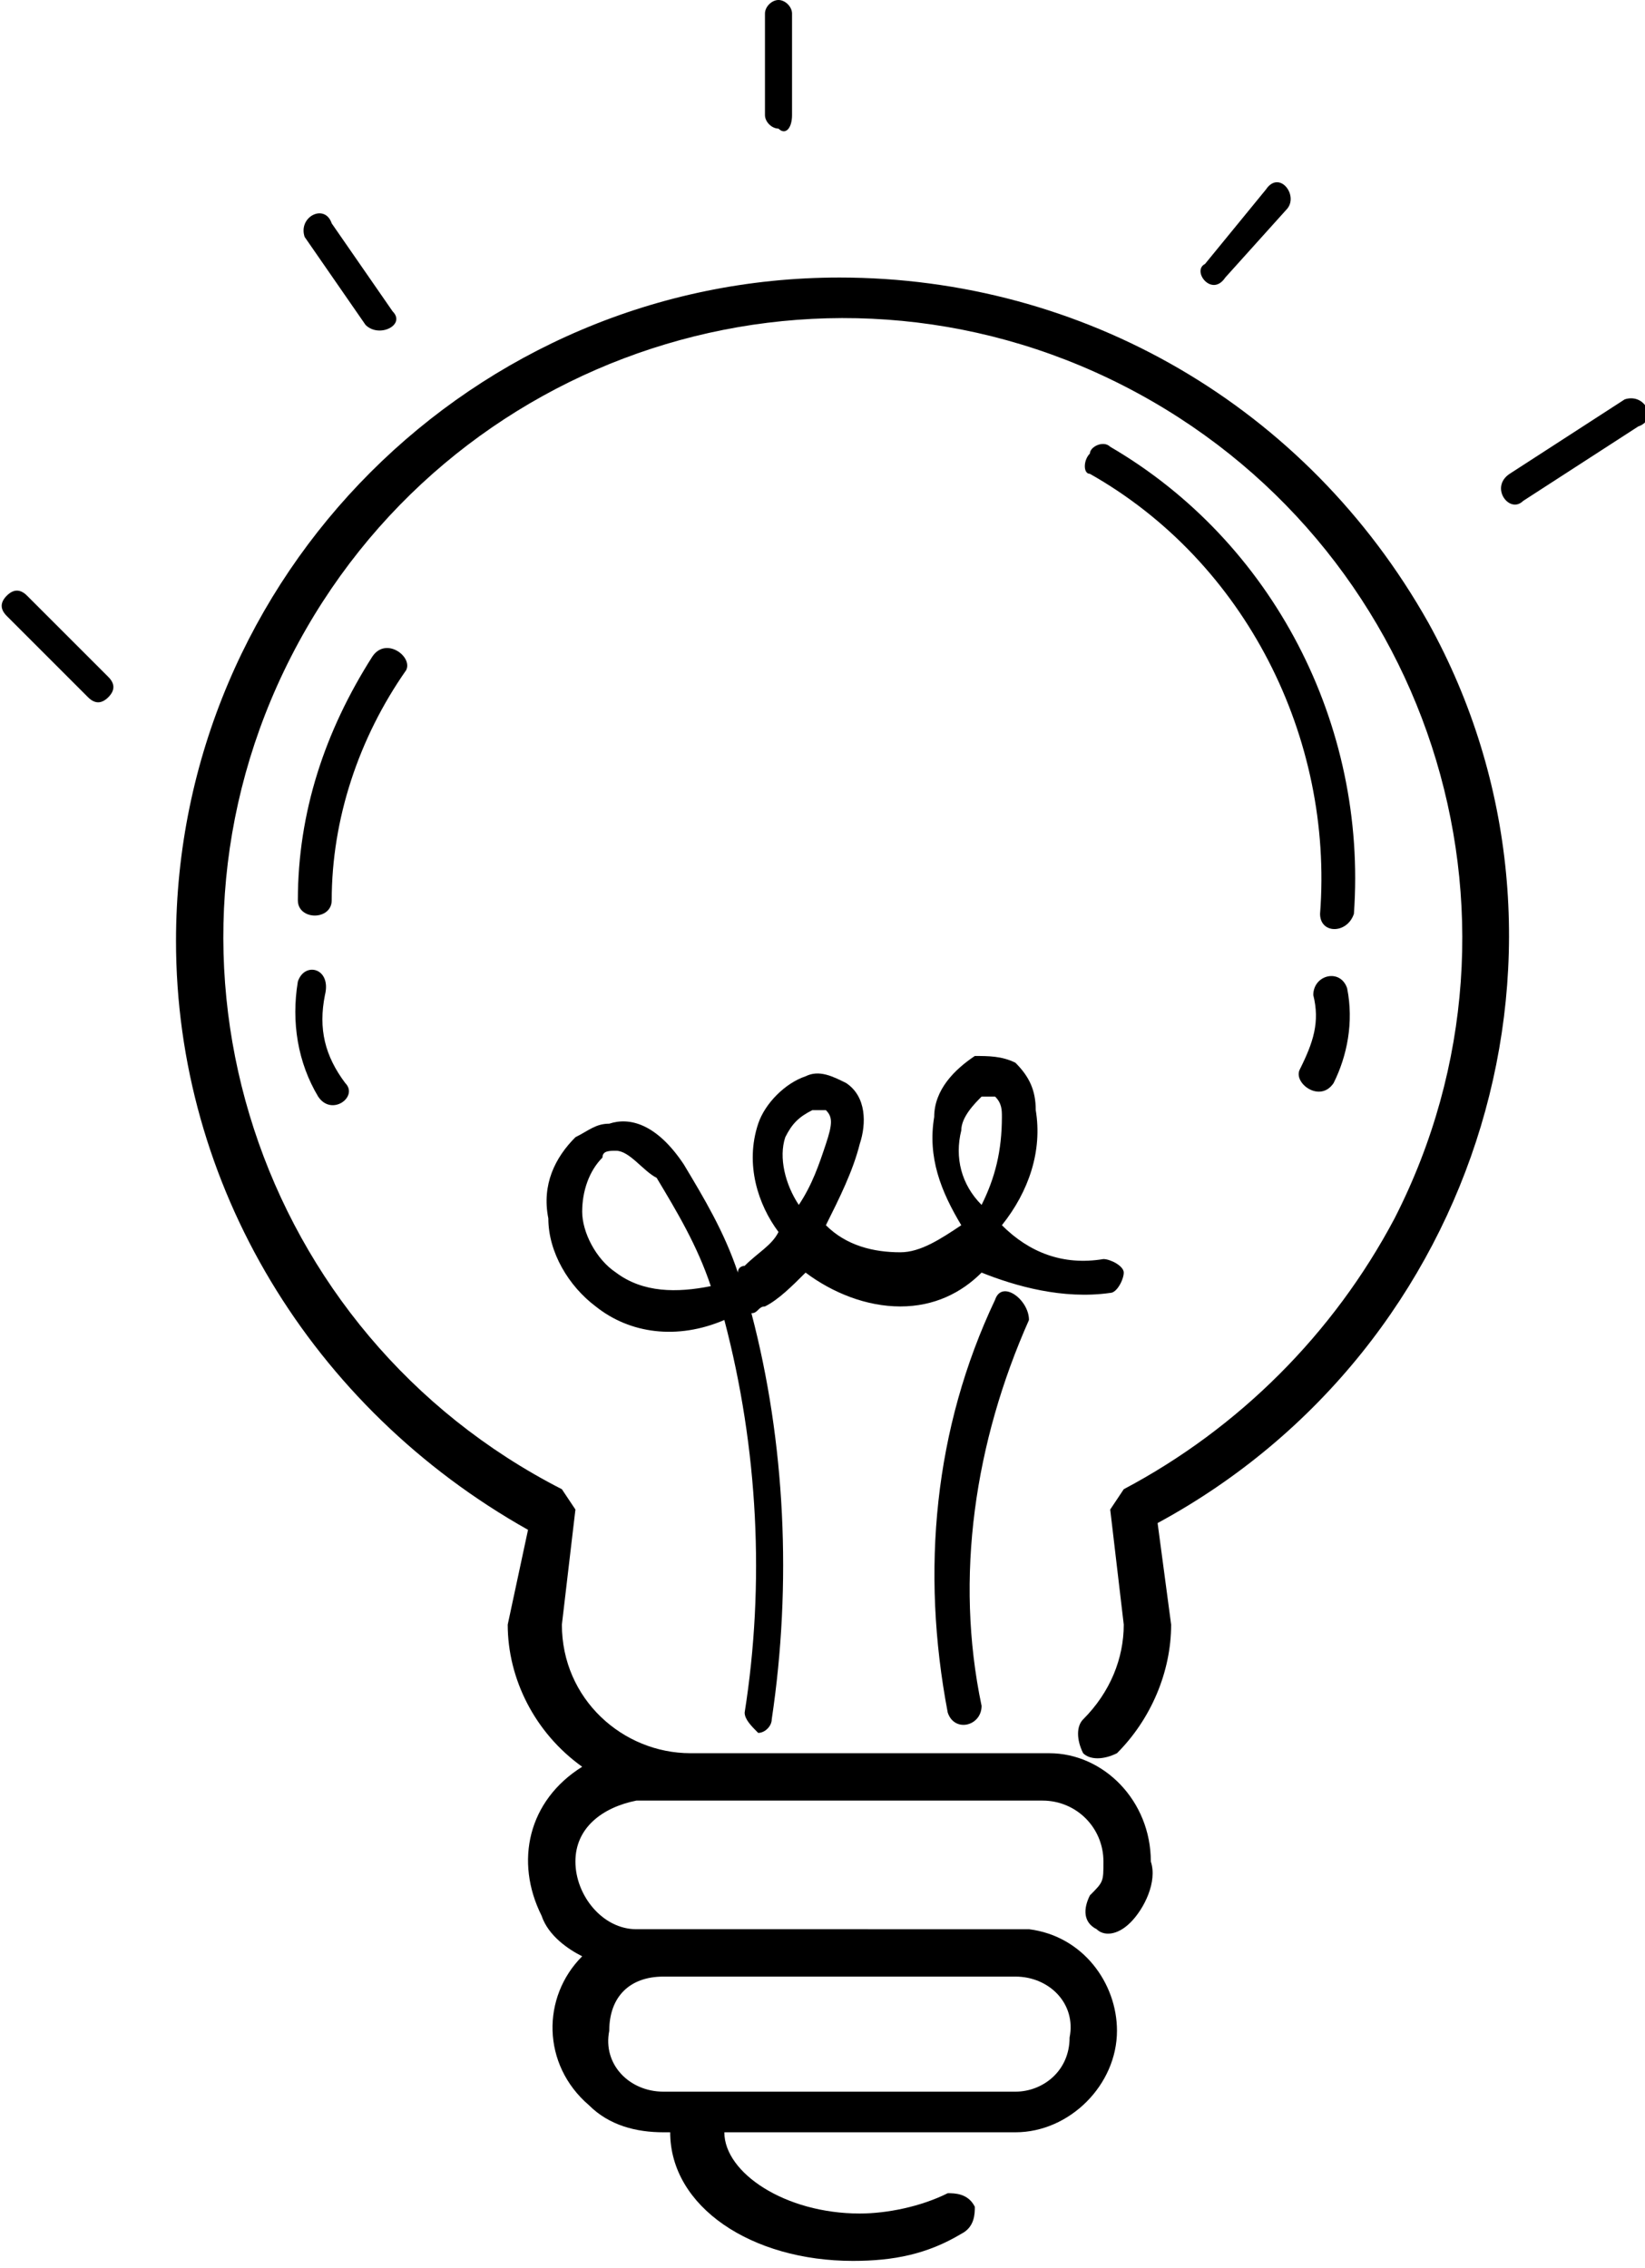 <?xml version="1.0" encoding="utf-8"?>
<!-- Generator: Adobe Illustrator 22.1.0, SVG Export Plug-In . SVG Version: 6.00 Build 0)  -->
<svg version="1.1" id="Calque_1" xmlns="http://www.w3.org/2000/svg" xmlns:xlink="http://www.w3.org/1999/xlink" x="0px" y="0px"
	 viewBox="0 0 24.3 33.5" style="enable-background:new 0 0 24.3 33.5;" xml:space="preserve">
<path id="Tracé_163" d="M12.4,4.1c-5.4,0-9.8,4.4-9.8,9.8c0,3.6,2,6.9,5.2,8.7L7.5,24c0,0.8,0.4,1.6,1.1,2.1
	c-0.8,0.5-1,1.4-0.6,2.2c0.1,0.3,0.4,0.5,0.6,0.6c-0.6,0.6-0.6,1.6,0.1,2.2c0.3,0.3,0.7,0.4,1.1,0.4h0.1c0,0,0,0,0,0
	c0,1.1,1.2,1.9,2.7,1.9c0.6,0,1.1-0.1,1.6-0.4c0.2-0.1,0.2-0.3,0.2-0.4c-0.1-0.2-0.3-0.2-0.4-0.2c0,0,0,0,0,0
	c-0.4,0.2-0.9,0.3-1.3,0.3c-1.1,0-2-0.6-2-1.2c0,0,0,0,0,0H15c0.8,0,1.5-0.7,1.5-1.5c0-0.7-0.5-1.4-1.3-1.5c0,0-0.1,0-0.1,0H9.4
	c-0.5,0-0.9-0.5-0.9-1c0-0.5,0.4-0.8,0.9-0.9h6c0.5,0,0.9,0.4,0.9,0.9c0,0,0,0,0,0c0,0.3,0,0.3-0.2,0.5c-0.1,0.2-0.1,0.4,0.1,0.5
	c0.1,0.1,0.3,0.1,0.5-0.1c0.2-0.2,0.4-0.6,0.3-0.9c0-0.9-0.7-1.6-1.5-1.6h-5.3c-1,0-1.9-0.8-1.9-1.9l0.2-1.7l-0.2-0.3
	c-4.5-2.3-6.3-7.8-4-12.3c2.3-4.5,7.8-6.3,12.3-4c4.5,2.3,6.3,7.8,4,12.3c-0.9,1.7-2.3,3.1-4,4l-0.2,0.3l0.2,1.7
	c0,0.5-0.2,1-0.6,1.4c-0.1,0.1-0.1,0.3,0,0.5c0.1,0.1,0.3,0.1,0.5,0c0,0,0,0,0,0c0.5-0.5,0.8-1.2,0.8-1.9l-0.2-1.5
	c4.8-2.6,6.6-8.6,4-13.3C19.3,6,16,4.1,12.4,4.1z M9.8,29.2H15c0.5,0,0.9,0.4,0.8,0.9c0,0.5-0.4,0.8-0.8,0.8H9.8
	c-0.5,0-0.9-0.4-0.8-0.9C9,29.5,9.3,29.2,9.8,29.2z"/>
<path id="Tracé_164" d="M16.4,19.1c0.1,0,0.2-0.2,0.2-0.3c0-0.1-0.2-0.2-0.3-0.2c-0.6,0.1-1.1-0.1-1.5-0.5l0,0
	c0.4-0.5,0.6-1.1,0.5-1.7c0-0.3-0.1-0.5-0.3-0.7c-0.2-0.1-0.4-0.1-0.6-0.1c-0.3,0.2-0.6,0.5-0.6,0.9c-0.1,0.6,0.1,1.1,0.4,1.6
	c-0.3,0.2-0.6,0.4-0.9,0.4c-0.4,0-0.8-0.1-1.1-0.4c0.2-0.4,0.4-0.8,0.5-1.2c0.1-0.3,0.1-0.7-0.2-0.9c-0.2-0.1-0.4-0.2-0.6-0.1
	c-0.3,0.1-0.6,0.4-0.7,0.7c-0.2,0.6,0,1.2,0.3,1.6c-0.1,0.2-0.3,0.3-0.5,0.5c0,0-0.1,0-0.1,0.1c-0.2-0.6-0.5-1.1-0.8-1.6
	c-0.4-0.6-0.8-0.7-1.1-0.6c-0.2,0-0.3,0.1-0.5,0.2c-0.3,0.3-0.5,0.7-0.4,1.2c0,0.5,0.3,1,0.7,1.3c0.5,0.4,1.2,0.5,1.9,0.2
	c0.5,1.9,0.6,3.9,0.3,5.8c0,0.1,0.1,0.2,0.2,0.3c0,0,0,0,0,0h0c0.1,0,0.2-0.1,0.2-0.2c0.3-2,0.2-4.1-0.3-6c0.1,0,0.1-0.1,0.2-0.1
	c0.2-0.1,0.4-0.3,0.6-0.5c0.4,0.3,0.9,0.5,1.4,0.5c0.5,0,0.9-0.2,1.2-0.5l0,0C15,19,15.7,19.2,16.4,19.1z M9.1,18.8
	c-0.3-0.2-0.5-0.6-0.5-0.9c0-0.3,0.1-0.6,0.3-0.8C8.9,17,9,17,9.1,17c0,0,0,0,0,0c0.2,0,0.4,0.3,0.6,0.4c0.3,0.5,0.6,1,0.8,1.6
	C10,19.1,9.5,19.1,9.1,18.8L9.1,18.8z M11.8,17.8c-0.2-0.3-0.3-0.7-0.2-1c0.1-0.2,0.2-0.3,0.4-0.4c0,0,0,0,0.1,0c0,0,0.1,0,0.1,0
	c0.1,0.1,0.1,0.2,0,0.5C12.1,17.2,12,17.5,11.8,17.8L11.8,17.8z M14.2,16.7c0-0.2,0.2-0.4,0.3-0.5c0,0,0,0,0.1,0c0,0,0.1,0,0.1,0
	c0.1,0.1,0.1,0.2,0.1,0.3c0,0.5-0.1,0.9-0.3,1.3C14.2,17.5,14.1,17.1,14.2,16.7L14.2,16.7z"/>
<path id="Tracé_165" d="M14.7,19.2c-0.9,1.9-1.1,4-0.7,6.1c0.1,0.3,0.5,0.2,0.5-0.1c-0.4-1.9-0.1-3.9,0.7-5.7
	C15.2,19.2,14.8,18.9,14.7,19.2z"/>
<path id="Tracé_166" d="M16.4,6.6c-0.1-0.1-0.3,0-0.3,0.1C16,6.8,16,7,16.1,7c2.3,1.3,3.6,3.9,3.4,6.5c0,0.3,0.4,0.3,0.5,0
	C20.2,10.7,18.8,8,16.4,6.6z"/>
<path id="Tracé_167" d="M19.7,16c0.2-0.4,0.3-0.9,0.2-1.4c-0.1-0.3-0.5-0.2-0.5,0.1c0.1,0.4,0,0.7-0.2,1.1
	C19.1,16,19.5,16.3,19.7,16z"/>
<path id="Tracé_168" d="M5.5,9.7c-0.7,1.1-1.1,2.3-1.1,3.6c0,0.3,0.5,0.3,0.5,0c0-1.2,0.4-2.4,1.1-3.4C6.1,9.7,5.7,9.4,5.5,9.7z"/>
<path id="Tracé_169" d="M4.4,14.5c-0.1,0.6,0,1.2,0.3,1.7c0.2,0.3,0.6,0,0.4-0.2c-0.3-0.4-0.4-0.8-0.3-1.3
	C4.9,14.3,4.5,14.2,4.4,14.5z"/>
<path id="Tracé_170" d="M11.7,1.7V0.2c0-0.1-0.1-0.2-0.2-0.2c-0.1,0-0.2,0.1-0.2,0.2v1.5c0,0.1,0.1,0.2,0.2,0.2
	C11.6,2,11.7,1.9,11.7,1.7z"/>
<path id="Tracé_171" d="M24,5.9l-1.7,1.1c-0.3,0.2,0,0.6,0.2,0.4l1.7-1.1C24.5,6.2,24.3,5.8,24,5.9z"/>
<path id="Tracé_172" d="M0.4,8.8c-0.1-0.1-0.2-0.1-0.3,0S0,9,0.1,9.1l0,0l1.2,1.2c0.1,0.1,0.2,0.1,0.3,0s0.1-0.2,0-0.3l0,0L0.4,8.8
	z"/>
<path id="Tracé_173" d="M5.4,4.8c0.2,0.2,0.6,0,0.4-0.2L4.9,3.3C4.8,3,4.4,3.2,4.5,3.5L5.4,4.8z"/>
<path id="Tracé_174" d="M18.1,4.1L19,3.1c0.2-0.2-0.1-0.6-0.3-0.3l-0.9,1.1C17.6,4,17.9,4.4,18.1,4.1z"/>
</svg>
